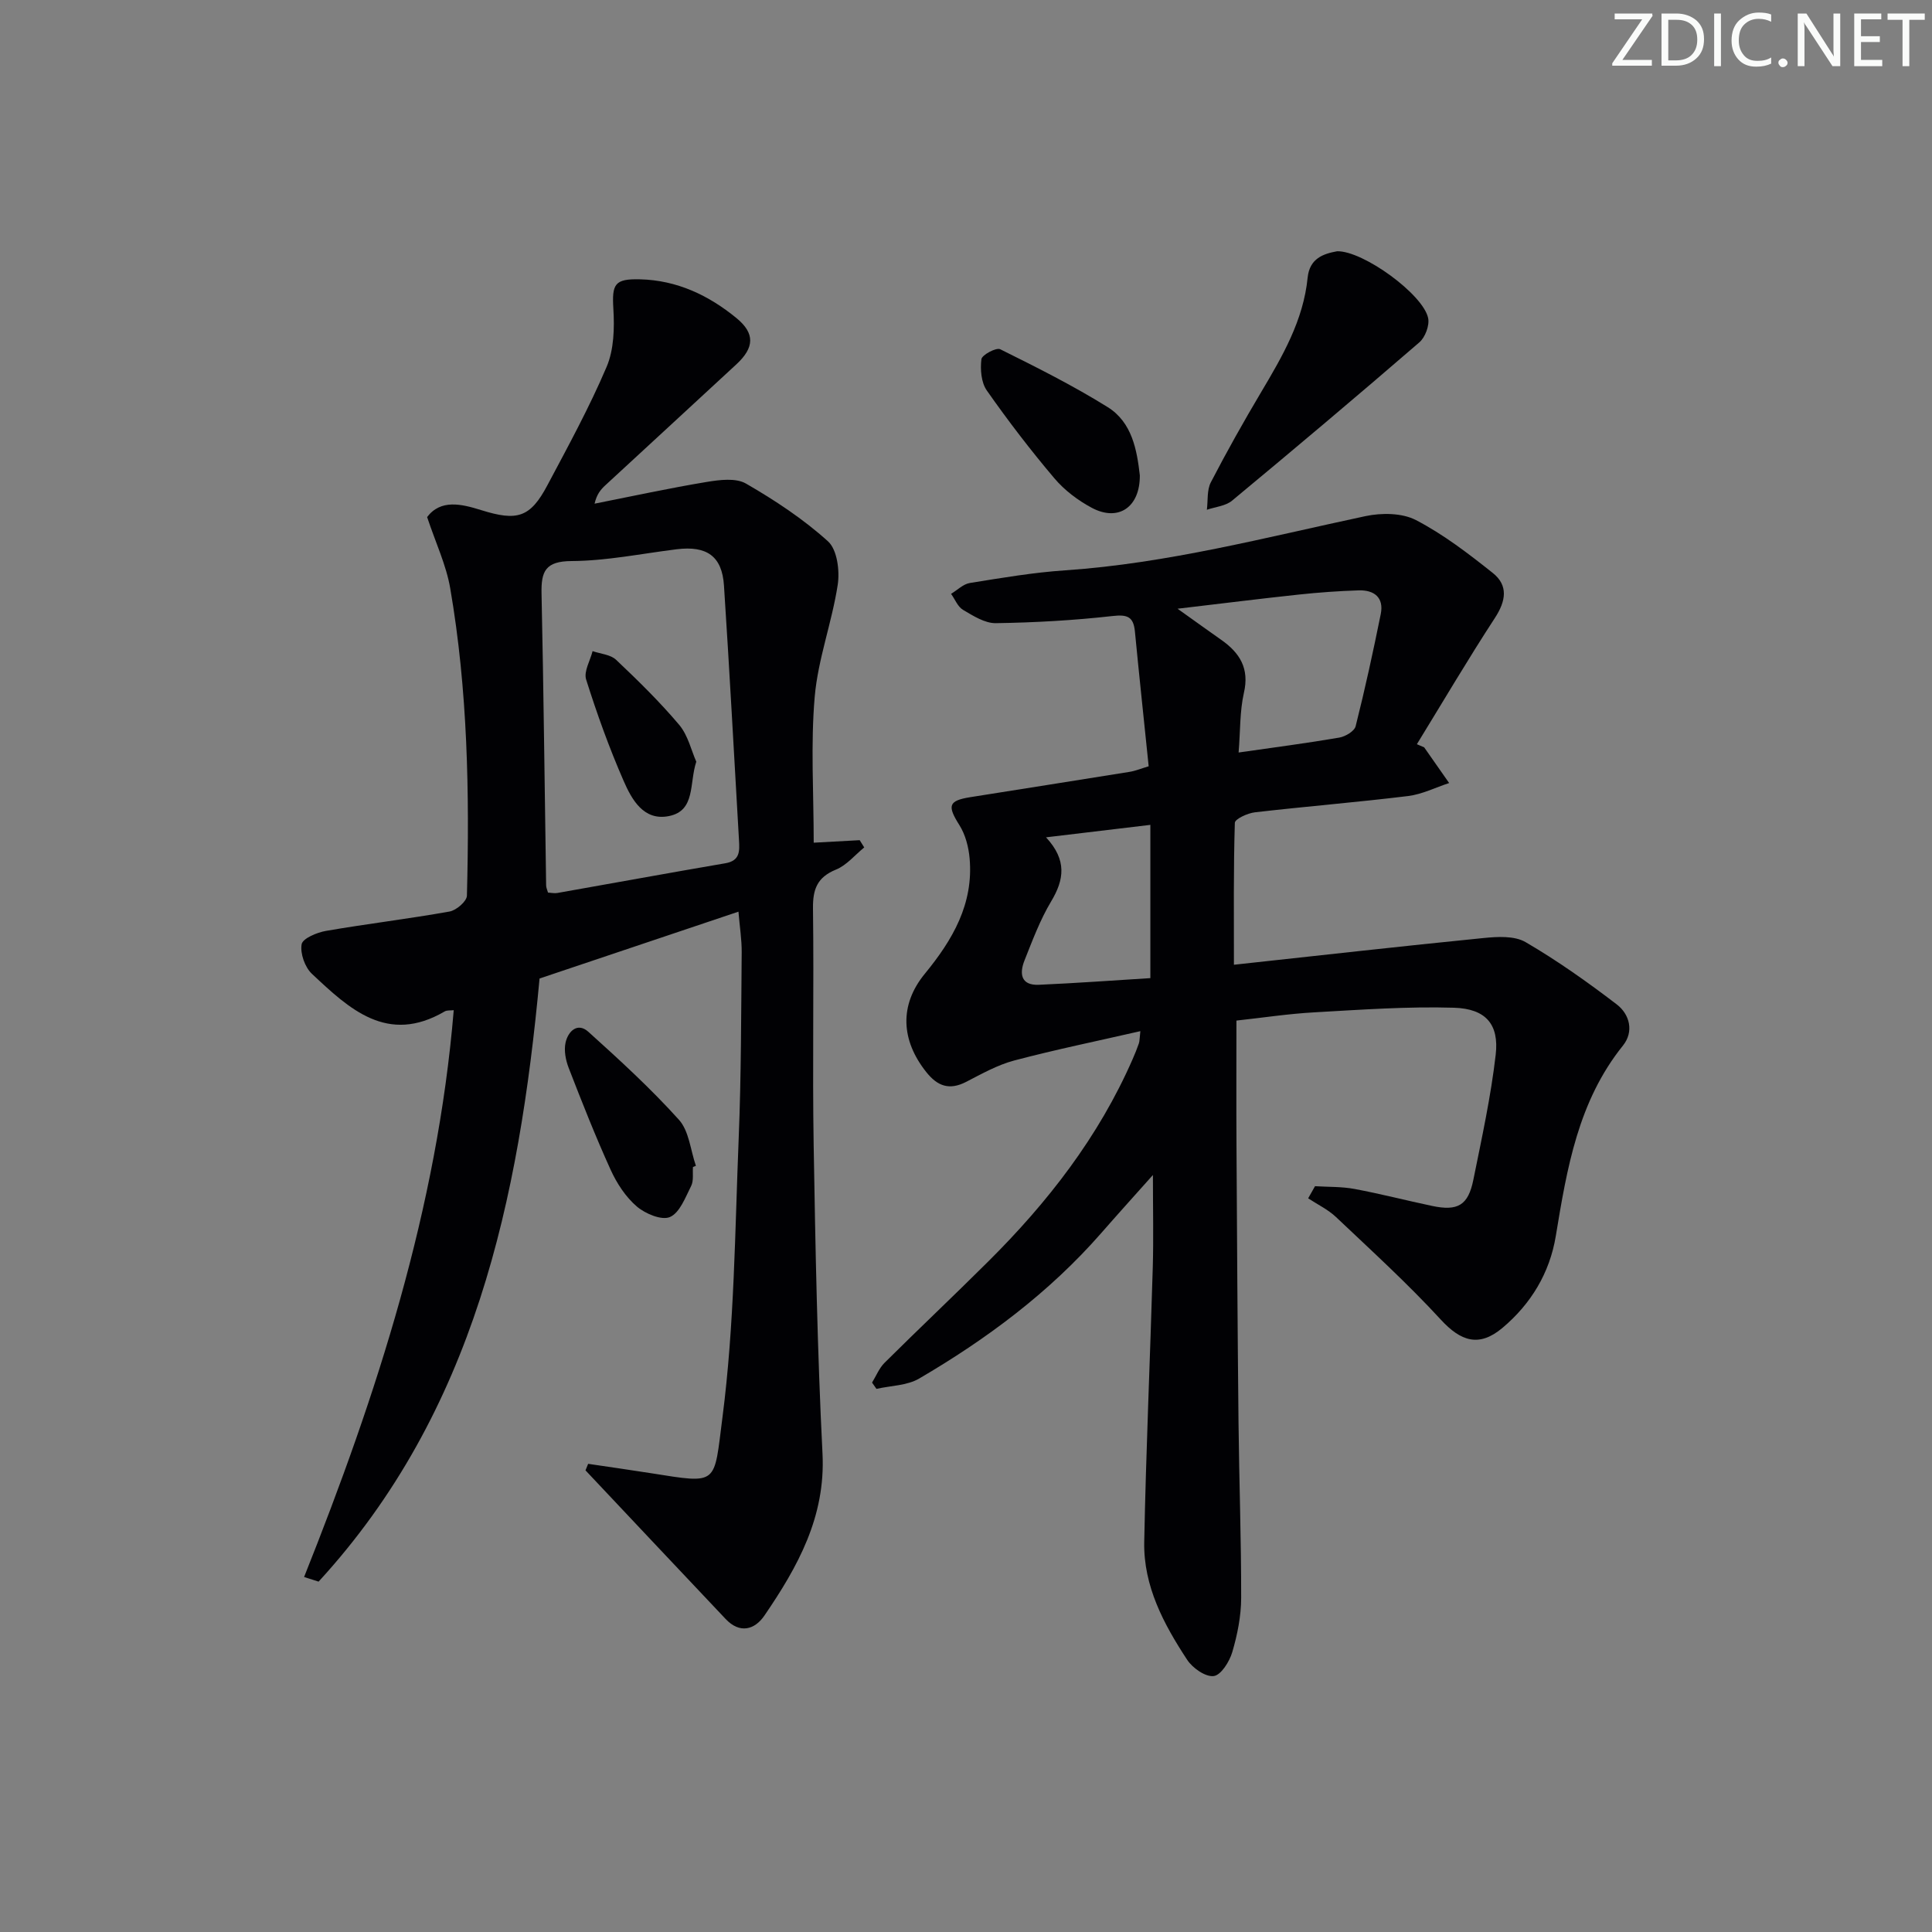 <svg enable-background="new 0 0 400 400" viewBox="0 0 400 400" xmlns="http://www.w3.org/2000/svg"><rect x="0" y="0" width="400" height="400" fill="#808080" stroke="none"/><g fill="#fafbfa"><path d="m342.2 3.2-6.3 9.2h6.1v1.2h-8.2v-.5l6.2-9.1h-5.7v-1.2h7.8v.4z"/><path d="m344 13.7v-10.9h3.1c1.6 0 3 .5 4.1 1.4 1.1 1 1.6 2.2 1.6 3.9s-.5 3-1.6 4-2.5 1.5-4.2 1.5h-3zm1.4-9.6v8.4h1.6c1.4 0 2.5-.4 3.2-1.1.8-.8 1.2-1.8 1.2-3.2s-.4-2.4-1.2-3.1-1.8-1-3.1-1z"/><path d="m356.3 2.8v10.9h-1.4v-10.9z"/><path d="m366.6 13.2c-.8.4-1.8.6-3 .6-1.6 0-2.8-.5-3.7-1.5s-1.4-2.3-1.4-3.9c0-1.7.5-3.2 1.6-4.2s2.4-1.6 4-1.6c1 0 1.9.1 2.6.4v1.5c-.8-.4-1.6-.6-2.6-.6-1.2 0-2.2.4-3 1.2s-1.1 1.9-1.1 3.3c0 1.3.4 2.3 1.1 3.1s1.6 1.1 2.8 1.1c1.1 0 2-.2 2.8-.7v1.3z"/><path d="m368.2 13c0-.3.1-.5.3-.6.2-.2.4-.3.6-.3.3 0 .5.1.7.3s.3.4.3.6-.1.5-.3.6c-.2.2-.4.3-.7.3s-.5-.1-.6-.3c-.2-.2-.3-.4-.3-.6z"/><path d="m381.1 13.7h-1.7l-5.5-8.4c-.2-.2-.3-.5-.4-.7 0 .2.1.8.1 1.5v7.6h-1.4v-10.9h1.8l5.3 8.3c.3.4.4.6.4.8 0-.3-.1-.8-.1-1.6v-7.5h1.4v10.9z"/><path d="m389.7 13.7h-5.8v-10.9h5.6v1.2h-4.2v3.5h3.9v1.2h-3.9v3.7h4.4z"/><path d="m398.4 4.1h-3.1v9.6h-1.4v-9.6h-3.1v-1.3h7.7v1.3z"/></g><path d="m294.86 154.73c1.72 2.46 3.45 4.93 5.17 7.39-2.83.92-5.59 2.33-8.49 2.69-10.55 1.29-21.16 2.15-31.72 3.37-1.51.17-4.14 1.38-4.16 2.18-.29 9.59-.19 19.19-.19 29.38 17.71-1.92 34.68-3.84 51.67-5.53 2.89-.29 6.41-.5 8.72.85 6.57 3.83 12.82 8.26 18.87 12.89 2.69 2.06 3.6 5.64 1.28 8.53-9.29 11.56-11.59 25.44-13.9 39.43-1.26 7.64-5.14 14.06-11.06 19.03-4.81 4.03-8.58 2.81-12.77-1.75-6.83-7.43-14.33-14.26-21.67-21.21-1.66-1.57-3.83-2.6-5.77-3.88.47-.84.95-1.67 1.42-2.51 2.73.17 5.51.07 8.17.57 5.38 1 10.69 2.38 16.05 3.51 5.33 1.13 7.49-.11 8.56-5.4 1.74-8.6 3.63-17.22 4.63-25.92.72-6.27-2.04-9.5-8.62-9.71-9.61-.29-19.26.41-28.88.95-5.43.3-10.83 1.13-16.18 1.71 0 8.74-.04 17.19.01 25.63.11 19.16.22 38.32.42 57.48.13 12.15.57 24.3.55 36.44-.01 3.75-.78 7.59-1.84 11.2-.58 1.97-2.33 4.77-3.84 4.96-1.7.22-4.37-1.65-5.49-3.35-4.86-7.39-9.08-15.28-8.9-24.41.37-18.96 1.22-37.9 1.77-56.86.17-5.94.03-11.88.03-19.12-4.07 4.56-7.44 8.29-10.74 12.07-10.75 12.28-23.67 21.89-37.65 30.07-2.51 1.47-5.88 1.47-8.85 2.14-.3-.43-.61-.87-.91-1.3.85-1.38 1.47-2.98 2.58-4.09 7.09-7.04 14.36-13.9 21.44-20.95 12.35-12.27 22.91-25.85 29.93-41.93.47-1.07.91-2.15 1.29-3.25.16-.46.13-.98.31-2.54-8.95 2.05-17.59 3.82-26.1 6.07-3.48.92-6.75 2.77-9.99 4.44-3.45 1.77-5.9.89-8.22-2.02-5.24-6.57-5.66-13.86-.31-20.38 5.76-7.02 10.1-14.45 9.27-23.87-.21-2.36-.87-4.93-2.12-6.9-2.51-3.99-2.31-5.05 2.23-5.78 10.99-1.76 21.99-3.46 32.97-5.24 1.26-.2 2.48-.71 3.99-1.16-.97-9.47-1.96-18.69-2.85-27.92-.3-3.04-1.54-3.54-4.62-3.19-8.02.9-16.11 1.36-24.18 1.48-2.27.03-4.69-1.52-6.79-2.76-1.09-.64-1.66-2.18-2.47-3.31 1.3-.78 2.51-2.03 3.9-2.25 6.55-1.05 13.13-2.18 19.74-2.62 21.15-1.44 41.55-6.83 62.15-11.22 3.33-.71 7.58-.68 10.46.82 5.68 2.95 10.88 6.95 15.92 10.96 3.23 2.58 2.71 5.79.43 9.29-5.6 8.58-10.8 17.42-16.16 26.15.5.2 1.01.43 1.51.65zm-38.42 1.07c7.44-1.07 14.17-1.94 20.85-3.09 1.26-.22 3.12-1.32 3.38-2.35 1.94-7.69 3.63-15.45 5.2-23.23.69-3.43-1.37-5-4.57-4.9-4.14.13-8.29.43-12.41.87-7.99.85-15.97 1.86-25.09 2.93 3.69 2.63 6.36 4.56 9.04 6.44 3.85 2.7 5.88 5.93 4.69 11.01-.86 3.81-.72 7.84-1.09 12.32zm-39.87 17.56c4.38 4.73 3.75 8.78 1.05 13.28-2.28 3.81-3.86 8.06-5.51 12.21-1.07 2.69-.79 5.2 2.97 5.04 7.7-.34 15.4-.9 23.09-1.38 0-11.22 0-21.23 0-31.73-7.19.86-13.9 1.66-21.6 2.58z" fill="#010104"/><path d="m121.77 303.07c4.31.64 8.63 1.25 12.94 1.93 14.21 2.24 13.04 2.53 14.88-11.65 2.46-19.08 2.57-38.48 3.35-57.75.52-12.8.5-25.63.62-38.44.02-2.62-.41-5.25-.67-8.41-14.02 4.71-27.62 9.29-41.18 13.84-4.25 45.74-13.45 89.69-45.75 124.87-1-.32-2-.64-3-.96 15.1-37.85 27.58-76.35 30.98-117.35-.65.08-1.39-.03-1.88.26-11.85 6.93-19.75-.53-27.48-7.79-1.46-1.37-2.46-4.22-2.13-6.12.21-1.21 3.17-2.45 5.05-2.77 8.5-1.47 17.08-2.49 25.58-4.01 1.4-.25 3.56-2.11 3.59-3.28.55-21.31.17-42.6-3.46-63.66-.83-4.81-3.01-9.4-4.78-14.73 2.82-3.73 7.09-2.72 11.18-1.44 7.47 2.34 10.16 1.57 13.72-5.14 4.29-8.07 8.69-16.12 12.26-24.51 1.53-3.58 1.64-8.04 1.4-12.03-.31-5.11.24-6.24 5.53-6.1 7.64.19 14.19 3.3 19.96 8.03 3.85 3.16 3.73 6.1-.02 9.57-9.03 8.37-18.11 16.7-27.15 25.06-.93.86-1.76 1.83-2.21 3.79 7.74-1.53 15.45-3.21 23.22-4.5 2.66-.44 6.03-.87 8.13.34 5.99 3.46 11.87 7.34 16.98 11.96 1.9 1.72 2.46 6.09 2.01 9-1.19 7.78-4.08 15.36-4.76 23.15-.86 9.89-.21 19.92-.21 30.24 3.46-.19 6.49-.35 9.52-.52.31.5.62 1 .94 1.5-1.93 1.57-3.65 3.7-5.85 4.59-3.9 1.59-4.81 4.08-4.76 8.05.21 16.33-.13 32.67.14 48.99.36 21.3.76 42.6 1.83 63.87.66 13.09-5.13 23.44-12.02 33.53-2.03 2.97-5.11 3.81-8.03.72-9.69-10.24-19.35-20.52-29.02-30.78.18-.43.37-.89.55-1.35zm-8.31-118.27c.67.04 1.34.19 1.95.08 11.59-2.04 23.16-4.17 34.76-6.15 3.07-.52 2.96-2.55 2.83-4.78-1.02-17.58-1.96-35.16-3.11-52.73-.4-6.09-3.57-8.27-9.8-7.5-7.25.9-14.5 2.4-21.75 2.44-5.42.03-6.32 2.12-6.22 6.72.43 20.13.64 40.26.95 60.39-.01.48.22.94.39 1.53z" fill="#010104"/><path d="m276.84 52.02c5.37-.12 17.8 8.9 18.84 13.83.32 1.52-.61 4-1.83 5.04-12.8 11.06-25.75 21.97-38.77 32.77-1.34 1.11-3.45 1.28-5.21 1.88.24-1.91-.01-4.08.82-5.68 3.28-6.33 6.78-12.55 10.42-18.68 4.41-7.42 8.74-14.85 9.62-23.68.41-4.03 3.27-4.96 6.11-5.48z" fill="#010104"/><path d="m235.99 98.41c.05 6.6-4.43 9.66-9.94 6.73-2.87-1.53-5.66-3.64-7.75-6.11-4.94-5.83-9.6-11.92-13.99-18.18-1.17-1.66-1.38-4.37-1.12-6.48.11-.89 3.07-2.48 3.9-2.06 7.55 3.75 15.12 7.54 22.26 11.99 5.04 3.15 6.04 8.88 6.64 14.11z" fill="#010104"/><path d="m143.47 241.62c-.1 1.32.18 2.83-.38 3.93-1.19 2.36-2.35 5.53-4.38 6.42-1.71.75-5.12-.68-6.88-2.19-2.29-1.97-4.13-4.78-5.4-7.58-3.15-6.92-5.94-14.01-8.69-21.1-.63-1.62-1.01-3.63-.64-5.27.52-2.28 2.45-4.25 4.72-2.2 6.47 5.83 12.93 11.75 18.75 18.21 2.1 2.33 2.39 6.3 3.51 9.53-.19.08-.4.16-.61.25z" fill="#010104"/><path d="m144.16 157.7c-1.49 4.48-.11 10.14-5.66 11.26-5.25 1.06-7.71-3.44-9.4-7.32-2.98-6.82-5.51-13.86-7.75-20.96-.52-1.65.84-3.9 1.34-5.87 1.65.57 3.71.7 4.87 1.8 4.56 4.31 9.06 8.72 13.1 13.51 1.81 2.19 2.49 5.33 3.5 7.58z" fill="#010104"/></svg>